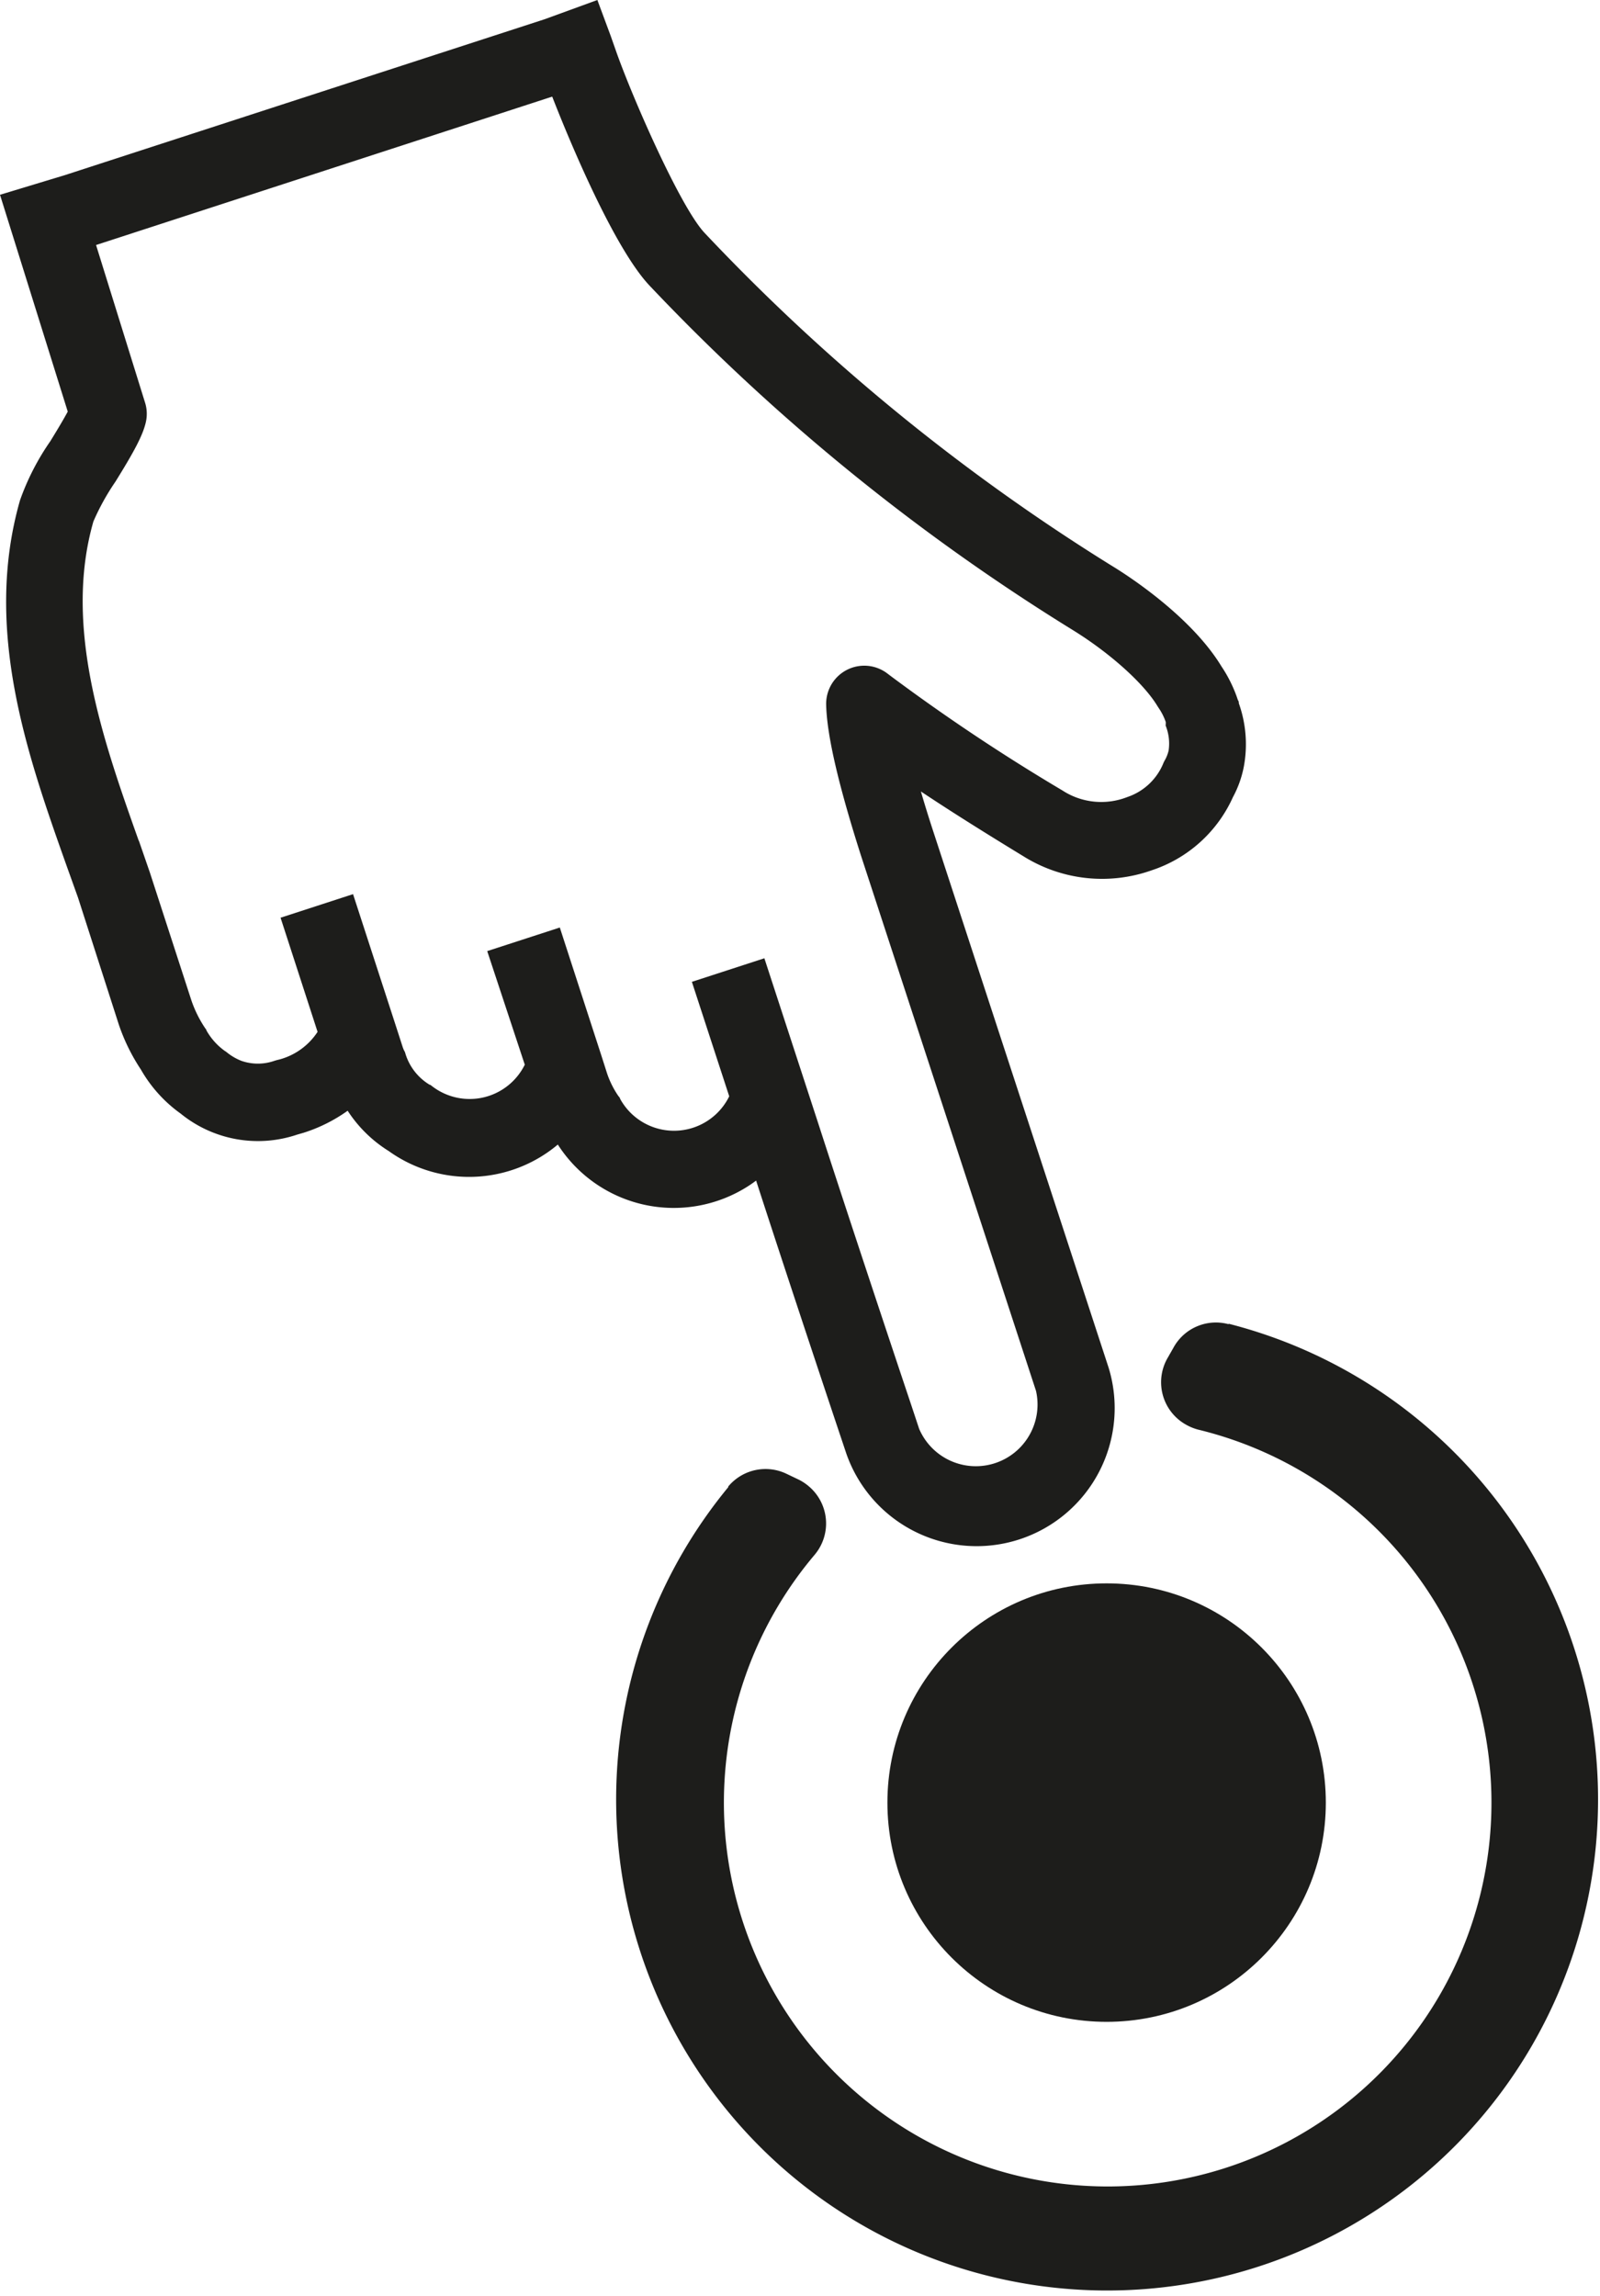 <svg id="Capa_1" data-name="Capa 1" xmlns="http://www.w3.org/2000/svg" viewBox="0 0 145.25 208.42"><defs><style>.cls-1{fill:#1d1d1b;}</style></defs><g id="Capa_2" data-name="Capa 2"><g id="_ÎÓÈ_1" data-name=" ÎÓÈ 1"><path class="cls-1" d="m6.08 72.79l1 2.79l3.71 11.54a17.49 17.49 0 0 0 2 4.07a12.57 12.57 0 0 0 3.61 4a11.12 11.12 0 0 0 10.6 1.9l.56-.16a14.29 14.29 0 0 0 4-2a12 12 0 0 0 3.73 3.66A12.52 12.52 0 0 0 50.64 98a12.51 12.51 0 0 0 17.27 3.78c.25-.16.49-.33.73-.51c2.72 8.39 6 18.23 7.43 22.51l.75 2.24a12.53 12.53 0 0 0 23.83-7.74L84.76 69.69c-.46-1.4-.84-2.64-1.16-3.74c2.67 1.78 5.71 3.69 9.32 5.89a13.46 13.46 0 0 0 11.62 1.27a12.3 12.3 0 0 0 7.39-6.65a9.62 9.62 0 0 0 1-2.84a11.09 11.09 0 0 0-.47-5.68a.4.4 0 0 0-.08-.28a12.49 12.49 0 0 0-1.5-3.07c-2.69-4.43-8.26-8.1-9.91-9.1A184.18 184.18 0 0 1 64 15.29c-2.16-2.24-6.45-12-8-16.33l-.56-1.59l-1.21-3.26l-4.8 1.75L5.91 10L0 11.79l6.15 19.68q-.48.9-1.59 2.7a22.48 22.48 0 0 0-2.74 5.34c-3.37 11.76.68 23.2 4.26 33.28zm6.52-2.35c-3.22-9.07-6.88-19.39-4.12-29a21.54 21.54 0 0 1 2-3.61c1.65-2.66 2.53-4.25 2.78-5.5a3.38 3.38 0 0 0-.1-1.7L8.72 16.35L50.13 2.88C51.76 7.07 55.8 16.72 59 20.07A190.77 190.77 0 0 0 97.39 51.3c3.43 2.12 6.44 4.86 7.66 6.86l.12.19a5.31 5.31 0 0 1 .66 1.3v.2a.27.27 0 0 0 0 .15a4.36 4.36 0 0 1 .26 2.23a3.33 3.33 0 0 1-.33.86a2.53 2.53 0 0 0-.18.37a5.39 5.39 0 0 1-3.25 3a6.46 6.46 0 0 1-5.88-.6a177.76 177.76 0 0 1-15.7-10.47l-.25-.19a3.46 3.46 0 0 0-5.5 2.87c.06 2.82 1.16 7.43 3.16 13.7l15.89 48.59a5.6 5.6 0 0 1-10.61 3.44l-.76-2.29c-1.61-4.8-5.57-16.69-8.44-25.56l-4.85-14.86l-6.58 2.14l3.39 10.39a5.58 5.58 0 0 1-9.91.22c0-.09-.11-.18-.17-.27a8.32 8.32 0 0 1-1-2l-.56-1.75l-3.74-11.52l-6.59 2.14l3.41 10.31a5.58 5.58 0 0 1-7.47 2.54a5.33 5.33 0 0 1-.88-.54c-.1-.06-.19-.18-.29-.18a5 5 0 0 1-2.19-2.8a1 1 0 0 0-.14-.33l-.09-.22l-.74-2.29l-3.79-11.66l-6.58 2.14l3.36 10.36a6 6 0 0 1-3.4 2.49l-.32.08l-.2.06a4.54 4.54 0 0 1-3 0a5 5 0 0 1-1.33-.78a.91.91 0 0 0-.16-.11a5.79 5.79 0 0 1-1.68-1.87c0-.08-.09-.16-.14-.24a10.76 10.76 0 0 1-1.23-2.5L13.6 73.29l-1-2.89z" transform="translate(0 5.89)"/><circle class="cls-1" cx="100.46" cy="163.62" r="19.9"/><path class="cls-1" d="m111.51 114.3a4.39 4.39 0 0 0-5 2.17l-.57 1a4.41 4.41 0 0 0 1.81 6a4.54 4.54 0 0 0 1 .4a34.84 34.84 0 1 1-34.8 11.37a4.41 4.41 0 0 0-.55-6.24a4.46 4.46 0 0 0-.94-.61l-1.07-.51a4.4 4.4 0 0 0-5.28 1.16v.06a44.57 44.57 0 1 0 45.45-14.83z" transform="translate(0 5.89)"/></g></g></svg>